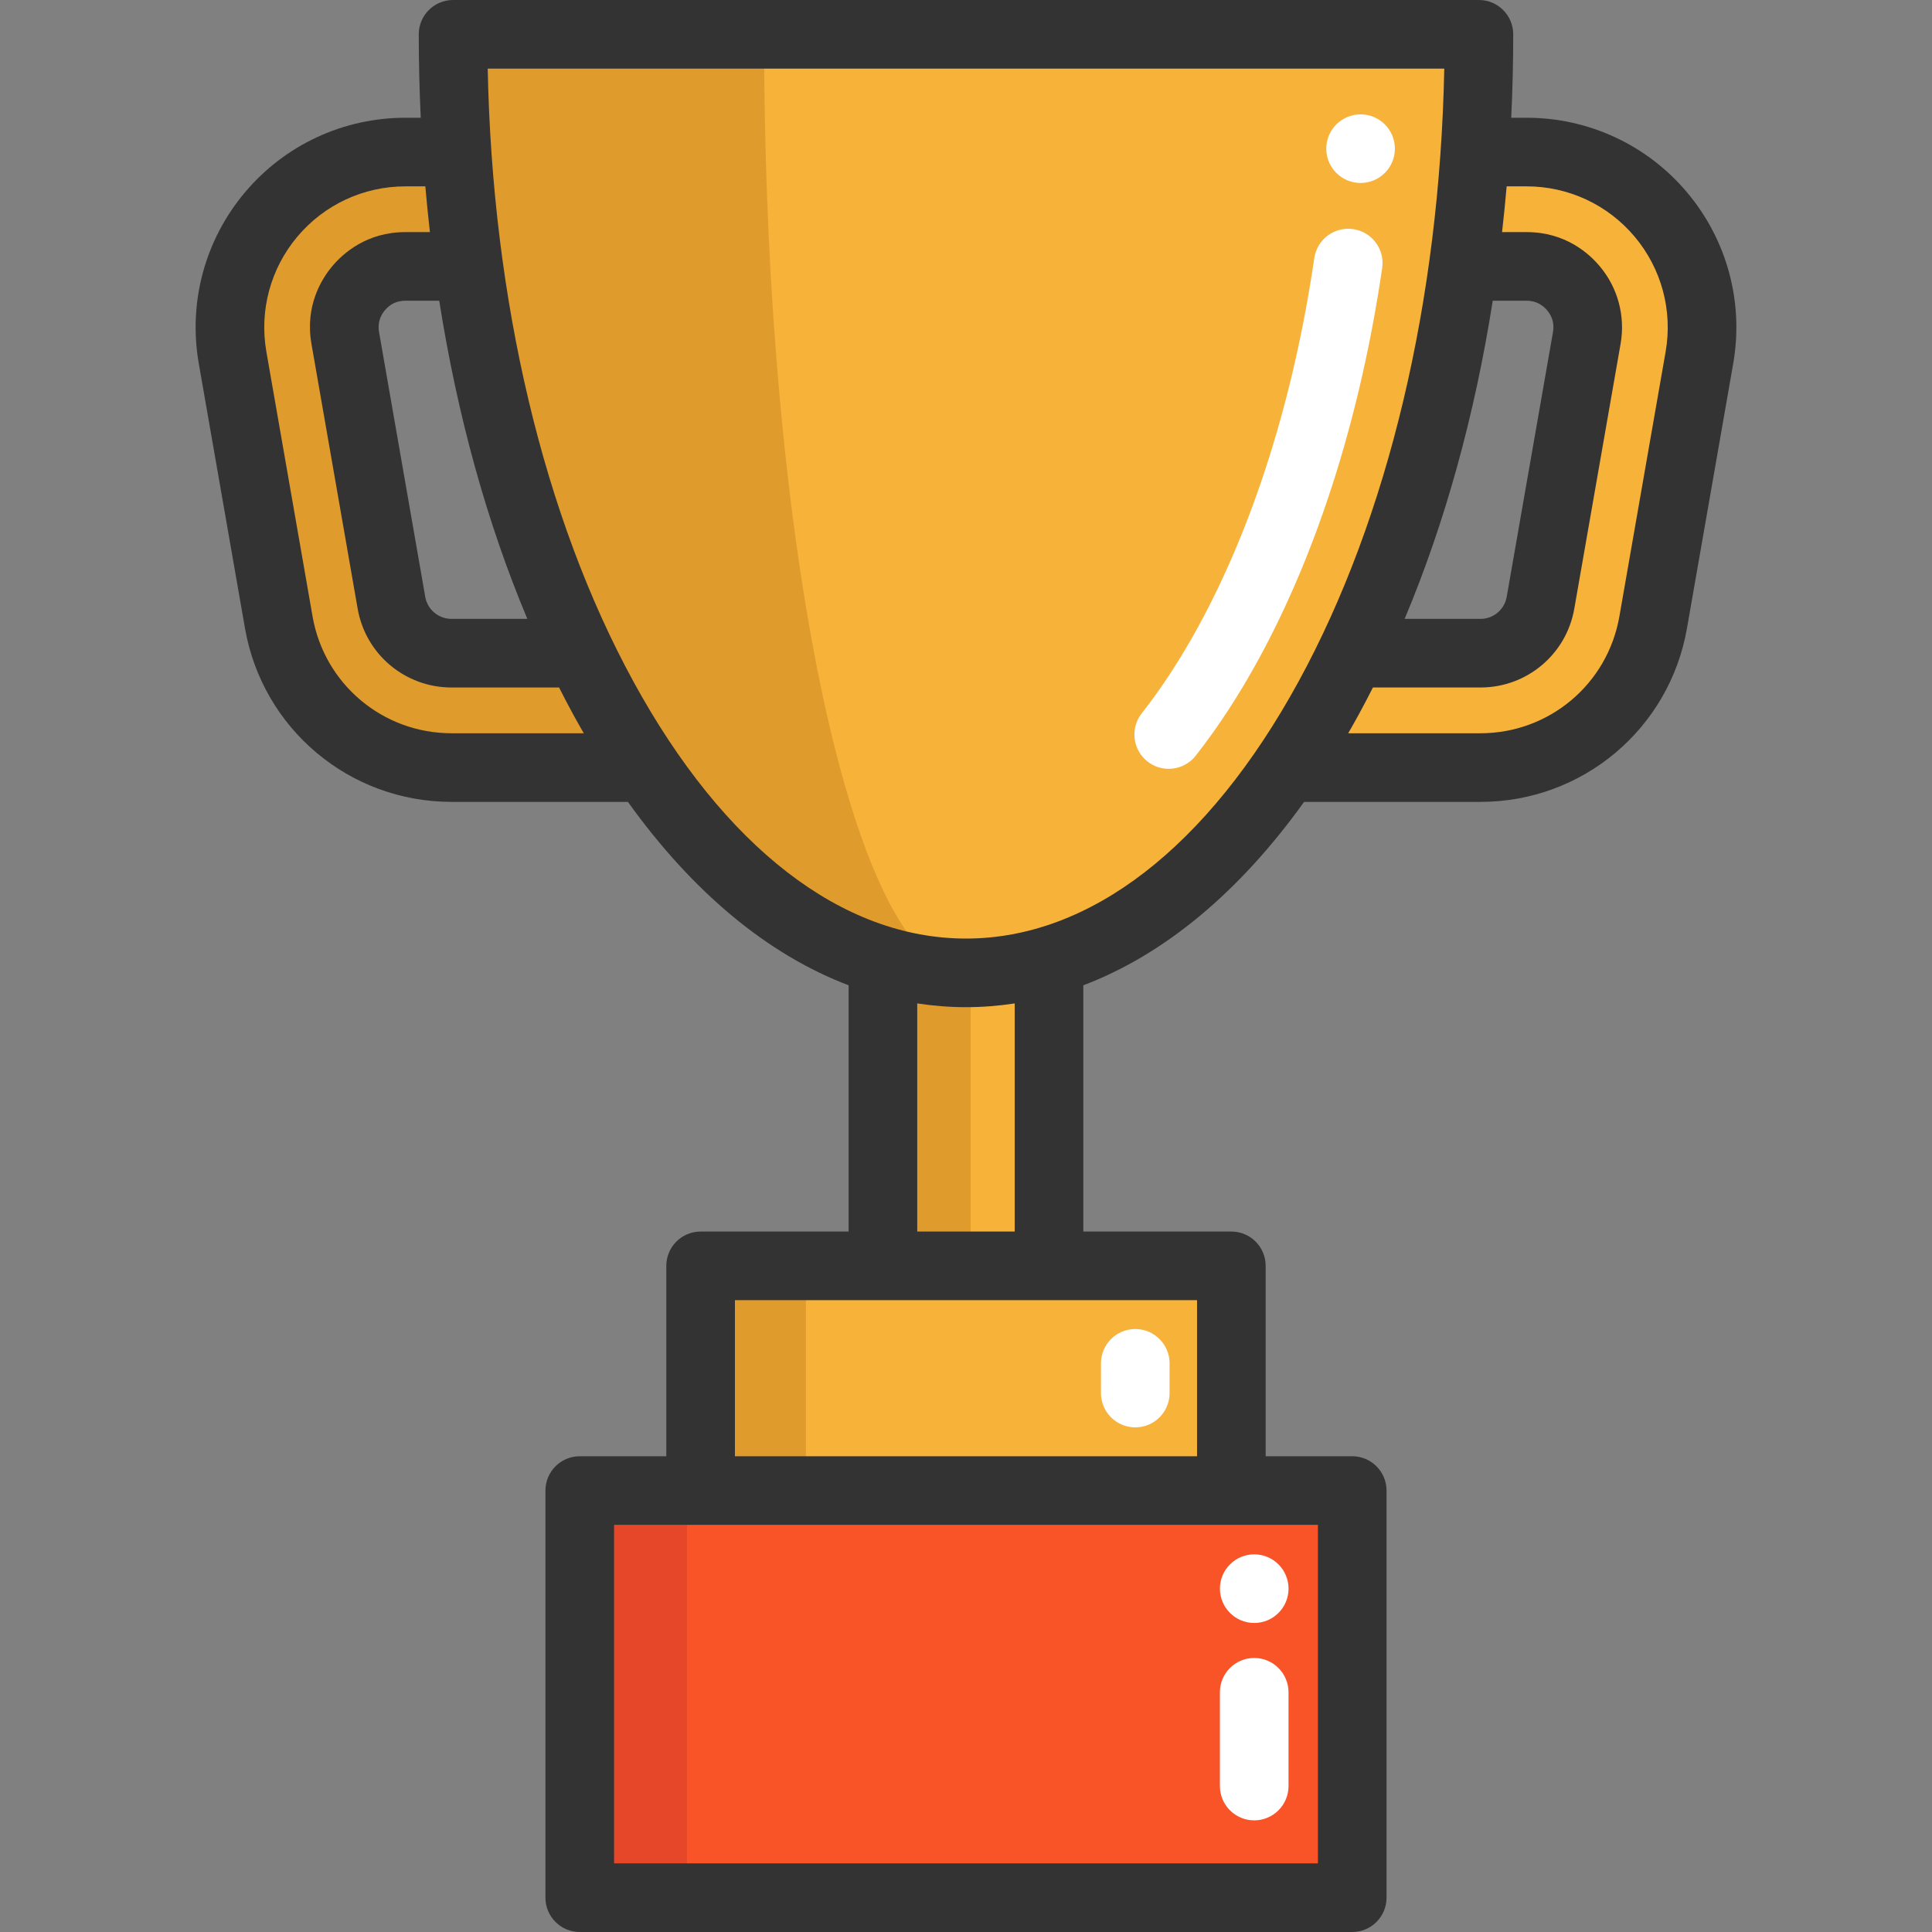 <?xml version="1.0" encoding="iso-8859-1"?>
<!-- Generator: Adobe Illustrator 19.0.0, SVG Export Plug-In . SVG Version: 6.00 Build 0)  -->
<svg version="1.1" id="Layer_1" xmlns="http://www.w3.org/2000/svg" xmlns:xlink="http://www.w3.org/1999/xlink" x="0px" y="0px"
	 viewBox="0 0 512.002 512.002" style="enable-background:new 0 0 512.002 512.002;" xml:space="preserve">
<rect x="0" y="0" width="512.002" height="512.002" fill="#808080" stroke="none"/>
<polygon style="fill:#F7B239;" points="326.33,335.464 326.33,395.011 185.669,395.011 185.669,335.464 233.99,335.464 
	278.008,335.464 "/>
<polygon style="fill:#E09B2D;" points="213.575,335.464 213.575,395.011 185.669,395.011 185.669,335.464 195.255,335.464 
	203.989,335.464 "/>
<polygon style="fill:#F95428;" points="358.358,395.011 358.358,502.904 153.64,502.904 153.64,395.011 185.669,395.011 
	326.33,395.011 "/>
<polygon style="fill:#E54728;" points="182.056,395.011 182.056,502.904 153.64,502.904 153.64,395.011 158.085,395.011 
	177.61,395.011 "/>
<path style="fill:#E09B2D;" d="M171.145,203.398l-0.012,0.012h-51.461c-22.597,0-41.909-16.232-45.788-38.466L61.628,94.765
	c-4.958-28.428,16.923-54.468,45.776-54.468h13.723c0.715,10.317,1.758,20.427,3.14,30.307h-16.851
	c-6.546,0-10.559,3.613-12.365,5.758c-1.818,2.158-4.679,6.74-3.552,13.19l12.244,70.179c1.346,7.746,8.05,13.371,15.929,13.371
	h34.138C159.083,184.098,164.89,194.245,171.145,203.398z"/>
<g>
	<path style="fill:#F7B239;" d="M404.582,40.297c28.864,0,50.746,26.04,45.788,54.468l-12.256,70.179
		c-3.891,22.233-23.203,38.466-45.776,38.466h-51.461l-0.012-0.012c6.255-9.153,12.05-19.3,17.324-30.295h0.012h34.138
		c7.868,0,14.572-5.625,15.917-13.371l12.268-70.191c1.115-6.437-1.746-11.02-3.564-13.165c-1.806-2.158-5.819-5.77-12.377-5.77
		h-16.839c1.37-9.88,2.412-19.991,3.128-30.307C390.871,40.297,404.582,40.297,404.582,40.297z"/>
	<path style="fill:#F7B239;" d="M278.008,254.568v80.896H233.99v-80.896c7.165,2.134,14.523,3.249,22.015,3.249
		C263.497,257.817,270.843,256.702,278.008,254.568z"/>
</g>
<path style="fill:#E09B2D;" d="M257.217,254.568v80.896H233.99v-80.896c3.781,2.134,7.664,3.249,11.617,3.249
	C249.561,257.817,253.436,256.702,257.217,254.568z"/>
<path style="fill:#F7B239;" d="M120.072,9.093h271.854c0,10.571-0.364,20.985-1.055,31.204c-0.715,10.317-1.758,20.427-3.128,30.307
	c-5.37,38.551-15.651,73.513-29.555,102.498c-5.273,10.995-11.068,21.142-17.324,30.295c-17.833,26.1-39.326,44.163-62.857,51.17
	c-7.165,2.134-14.511,3.249-22.003,3.249c-7.492,0-14.85-1.115-22.015-3.249c-23.53-7.007-45.024-25.07-62.845-51.17
	c-6.255-9.153-12.062-19.3-17.336-30.295c-13.905-28.986-24.185-63.948-29.543-102.498c-1.382-9.88-2.425-19.991-3.14-30.307
	C120.436,30.078,120.072,19.664,120.072,9.093z"/>
<path style="fill:#E09B2D;" d="M247.337,254.568c2.813,2.134,5.71,3.249,8.668,3.249c-7.492,0-14.85-1.115-22.015-3.249
	c-23.53-7.007-45.024-25.07-62.845-51.17c-6.255-9.153-12.062-19.3-17.336-30.295c-13.905-28.986-24.185-63.948-29.543-102.498
	c-1.382-9.88-2.425-19.991-3.14-30.307c-0.691-10.22-1.055-20.633-1.055-31.204h82.411c0,10.571,0.145,20.985,0.424,31.204
	c0.279,10.317,0.691,20.427,1.224,30.307c2.109,38.551,6.158,73.513,11.638,102.498c2.073,10.995,4.364,21.142,6.825,30.295
	C229.614,229.498,238.075,247.561,247.337,254.568z"/>
<g>
	<path style="fill:#FFFFFF;" d="M309.716,203.751c-1.968,0-3.947-0.635-5.613-1.945c-3.947-3.103-4.632-8.819-1.529-12.767
		c5.267-6.699,10.304-14.425,14.97-22.963c14.698-26.894,25.334-60.672,30.759-97.681c0.729-4.968,5.338-8.402,10.315-7.677
		c4.968,0.729,8.406,5.346,7.677,10.315c-5.734,39.118-17.074,74.998-32.795,103.763c-5.149,9.419-10.743,17.993-16.631,25.481
		C315.076,202.559,312.409,203.751,309.716,203.751z"/>
	<path style="fill:#FFFFFF;" d="M300.86,378.27c-5.021,0-9.092-4.071-9.092-9.092v-7.88c0-5.021,4.071-9.092,9.092-9.092
		s9.092,4.071,9.092,9.092v7.88C309.952,374.199,305.881,378.27,300.86,378.27z"/>
	<circle style="fill:#FFFFFF;" cx="360.57" cy="39.4" r="9.092"/>
	<path style="fill:#FFFFFF;" d="M332.379,482.417c-5.021,0-9.092-4.071-9.092-9.092v-24.852c0-5.021,4.071-9.092,9.092-9.092
		s9.092,4.071,9.092,9.092v24.852C341.471,478.346,337.4,482.417,332.379,482.417z"/>
	<circle style="fill:#FFFFFF;" cx="332.385" cy="421.013" r="9.092"/>
</g>
<path style="fill:#333333;" d="M447.118,51.016c-10.584-12.59-26.09-19.811-42.538-19.811h-4.085
	c0.344-7.315,0.527-14.688,0.527-22.113c0-5.021-4.071-9.092-9.092-9.092H120.068c-5.021,0-9.092,4.071-9.092,9.092
	c0,7.424,0.184,14.798,0.527,22.113h-4.094c-16.442,0-31.941,7.219-42.524,19.807C54.3,63.604,49.849,80.118,52.676,96.324
	l12.248,70.18c4.655,26.656,27.679,46.004,54.745,46.004h46.733c17.19,23.981,37.097,40.487,58.491,48.603v65.261h-39.221
	c-5.021,0-9.092,4.071-9.092,9.092v50.459h-22.939c-5.021,0-9.092,4.071-9.092,9.092V502.91c0,5.021,4.071,9.092,9.092,9.092
	h204.714c5.021,0,9.092-4.071,9.092-9.092V395.015c0-5.021-4.071-9.092-9.092-9.092h-22.939v-50.459
	c0-5.021-4.071-9.092-9.092-9.092h-39.229v-65.257c21.397-8.114,41.307-24.621,58.5-48.605h46.737
	c27.059,0,50.078-19.347,54.732-46.002l12.261-70.181C462.152,80.12,457.702,63.606,447.118,51.016z M395.595,79.695h8.983
	c2.728,0,4.445,1.367,5.441,2.557c0.96,1.133,2.008,3.049,1.544,5.722l-12.27,70.201c-0.588,3.381-3.514,5.835-6.96,5.835h-20.089
	C382.931,138.612,390.811,110.082,395.595,79.695z M139.753,164.01h-20.085c-3.453,0-6.384-2.454-6.972-5.842L100.45,87.986
	c-0.469-2.689,0.583-4.62,1.552-5.769c1.409-1.673,3.23-2.522,5.409-2.522h8.991C121.188,110.082,129.067,138.612,139.753,164.01z
	 M119.669,194.323c-18.211,0-33.701-13.015-36.833-30.946L70.59,93.198c-1.901-10.902,1.092-22.013,8.214-30.484
	c7.12-8.468,17.545-13.324,28.605-13.324h5.309c0.353,4.066,0.759,8.107,1.218,12.122h-6.525c-10.222,0-16.492,5.636-19.318,8.991
	c-2.833,3.362-7.322,10.512-5.556,20.611l12.243,70.172c2.103,12.116,12.57,20.908,24.887,20.908h28.493
	c1.222,2.411,2.465,4.798,3.742,7.137c0.924,1.691,1.862,3.352,2.808,4.992L119.669,194.323L119.669,194.323z M349.265,493.816
	h-186.53v-89.711h186.53V493.816z M317.234,385.92H194.765v-41.367h122.468V385.92z M268.912,326.369h-25.834v-60.454
	c4.268,0.651,8.577,0.999,12.922,0.999c4.341,0,8.647-0.348,12.912-0.998V326.369z M256,248.73
	c-32.831,0-64.133-24.192-88.14-68.119c-23.787-43.527-37.388-100.909-38.61-162.426h253.498
	c-1.221,61.517-14.823,118.899-38.61,162.426C320.132,224.538,288.831,248.73,256,248.73z M441.413,93.195l-12.26,70.18
	c-3.131,17.932-18.616,30.947-36.819,30.947h-35.046c0.946-1.64,1.884-3.3,2.808-4.992c1.278-2.338,2.52-4.725,3.742-7.137h28.497
	c12.309,0,22.771-8.793,24.874-20.899l12.271-70.204c1.28-7.389-0.756-14.895-5.552-20.553c-2.822-3.371-9.089-9.027-19.349-9.027
	h-6.516c0.459-4.015,0.866-8.057,1.218-12.122h5.299c11.067,0,21.499,4.858,28.62,13.328
	C440.32,71.188,443.314,82.297,441.413,93.195z"/>
<g>
</g>
<g>
</g>
<g>
</g>
<g>
</g>
<g>
</g>
<g>
</g>
<g>
</g>
<g>
</g>
<g>
</g>
<g>
</g>
<g>
</g>
<g>
</g>
<g>
</g>
<g>
</g>
<g>
</g>
</svg>
